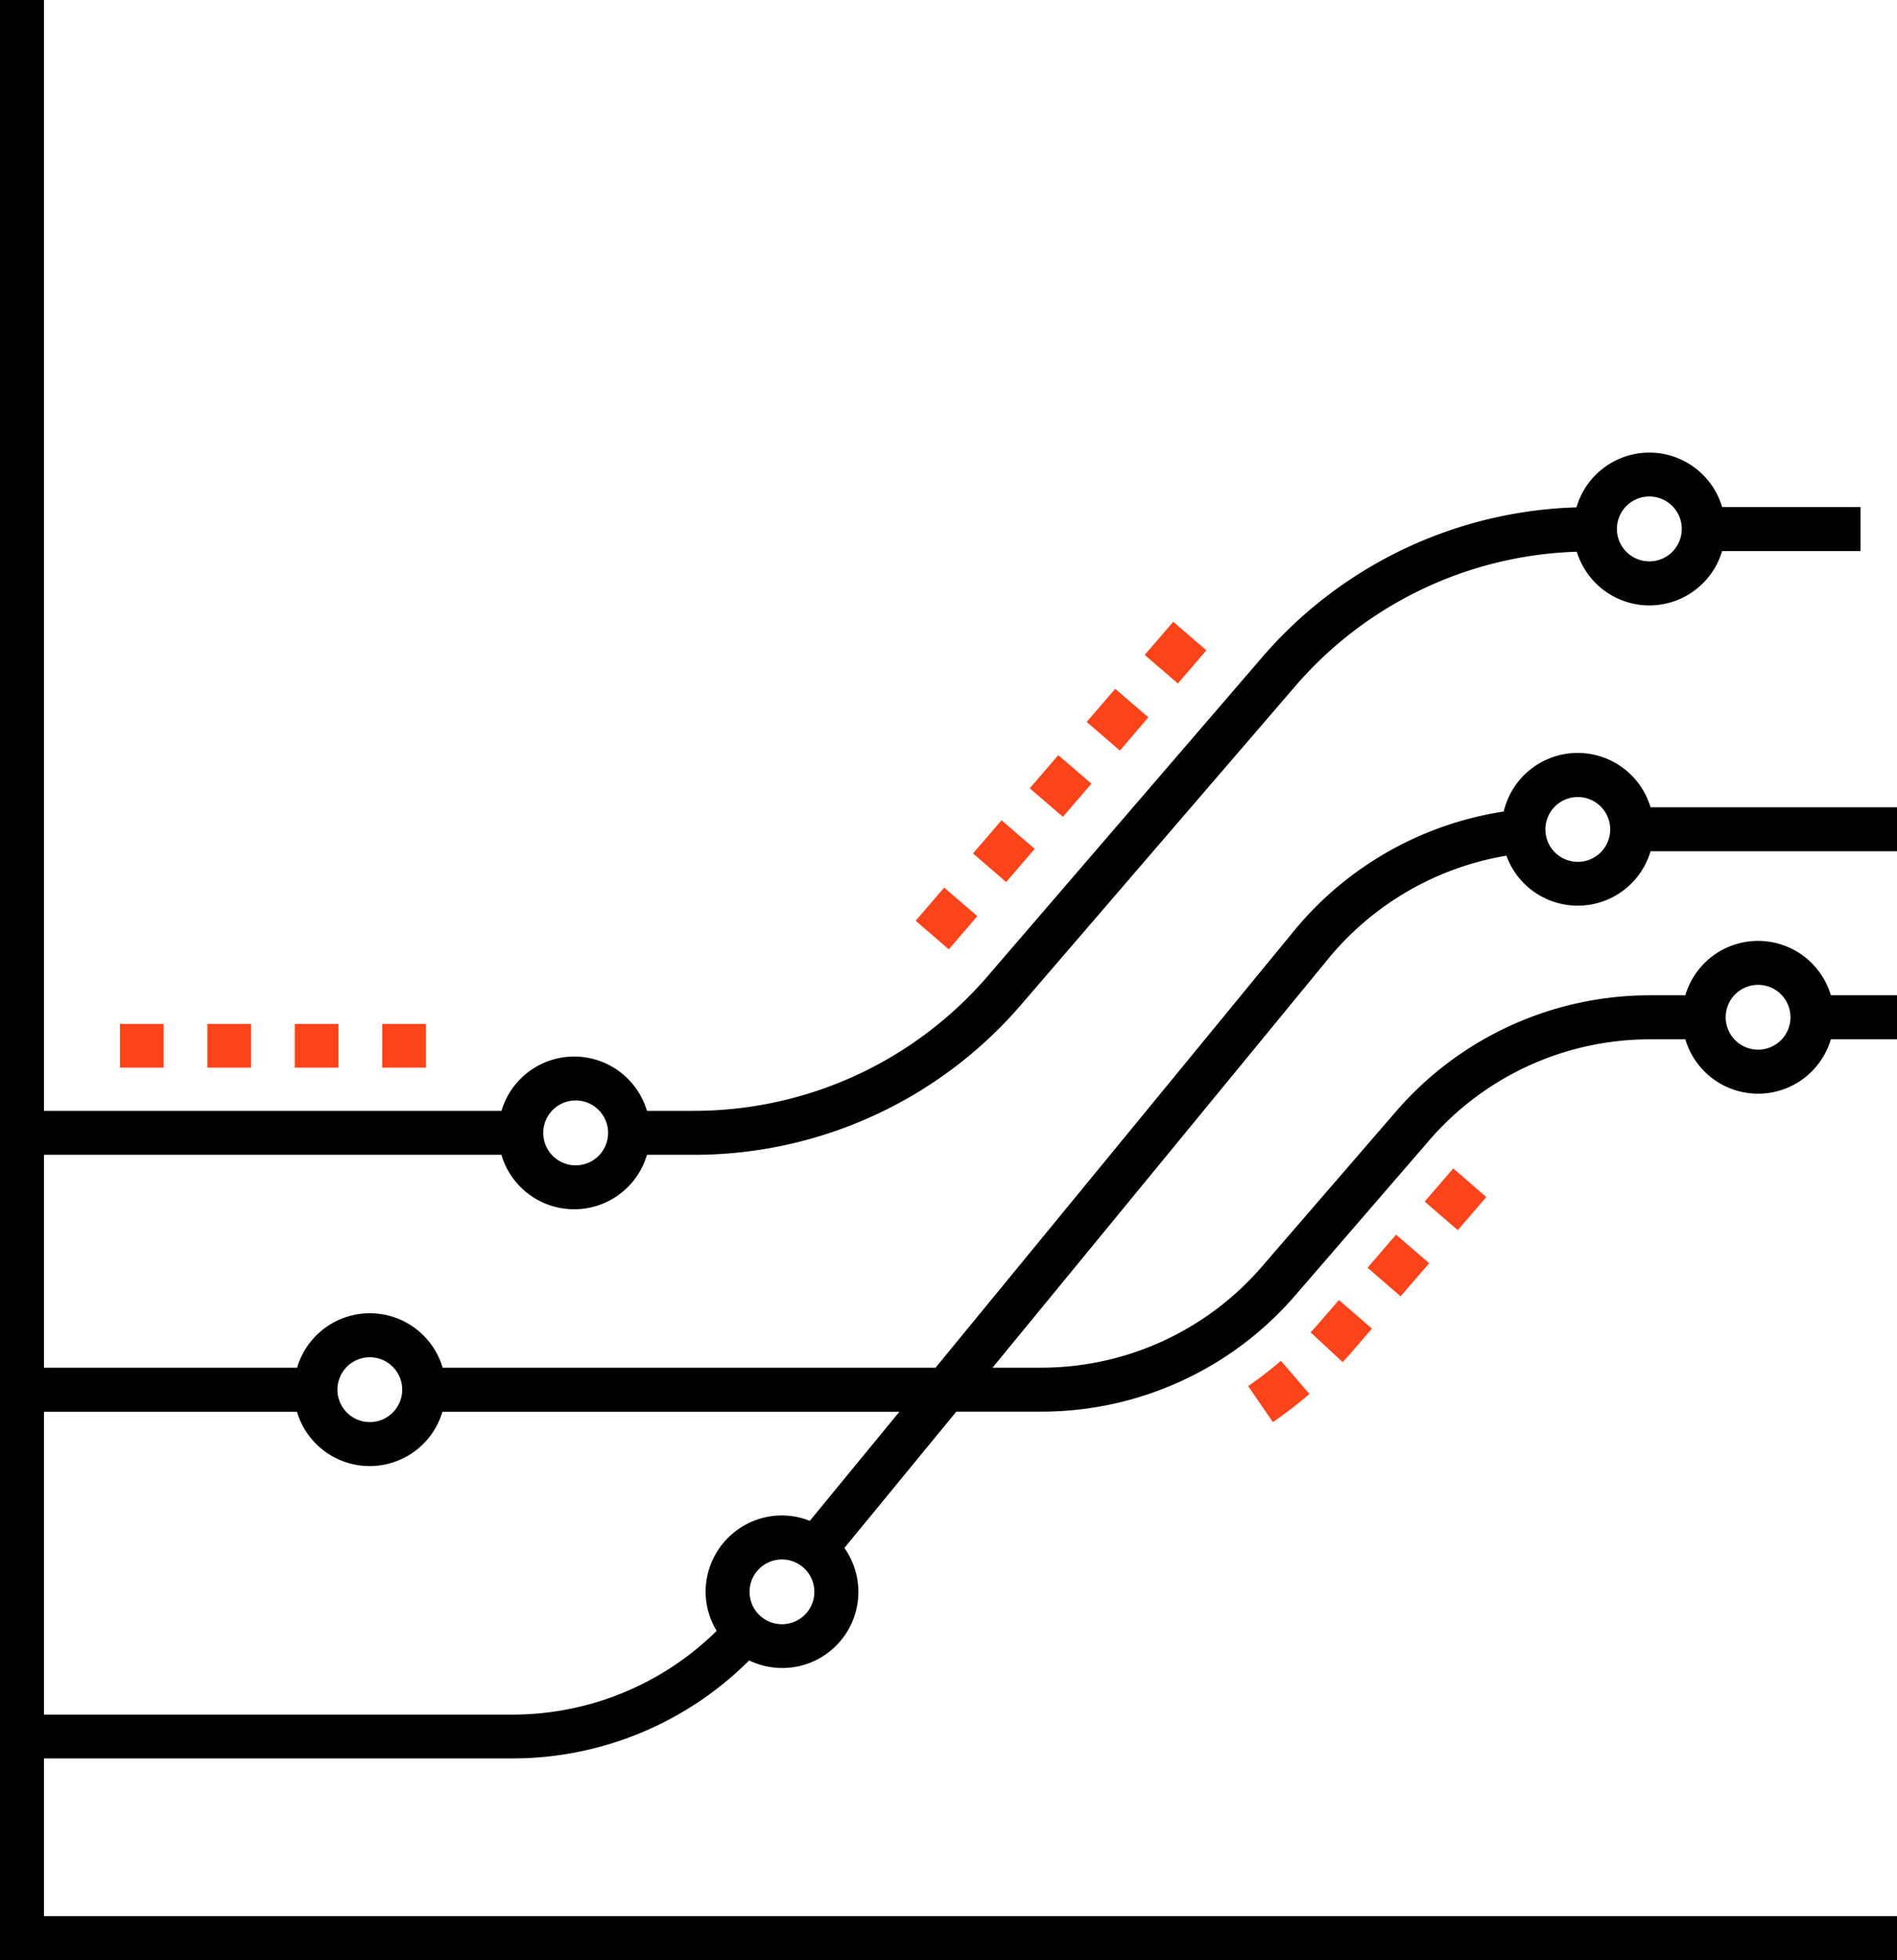 <svg xmlns="http://www.w3.org/2000/svg" width="58.092" height="60" viewBox="0 0 58.092 60">
  <g id="spike-testing" transform="translate(-8.706 -1.002)">
    <path id="Path_112" data-name="Path 112" d="M54.835,27.191a2.325,2.325,0,0,0,4.416-.131H66.8V25.713H59.25a2.327,2.327,0,0,0-4.495.13,10.344,10.344,0,0,0-6.4,3.626l-11,13.4H22.261a2.323,2.323,0,0,0-4.457,0H10.052V36.352H24.061a2.323,2.323,0,0,0,4.457,0h1.433a13.213,13.213,0,0,0,10.015-4.583l8.418-9.778a11.863,11.863,0,0,1,8.609-4.1,2.323,2.323,0,0,0,4.449-.021h4.238V16.522H61.442a2.323,2.323,0,0,0-4.459.011,13.215,13.215,0,0,0-9.618,4.579L38.946,30.89a11.869,11.869,0,0,1-9,4.116H28.517a2.323,2.323,0,0,0-4.454,0H10.052V1H8.706V61H66.8V59.656H10.052V54.829H24.409a10.255,10.255,0,0,0,7.238-3,2.33,2.33,0,0,0,2.917-3.443l3.427-4.172H40.6a10.273,10.273,0,0,0,7.775-3.564l4.1-4.743a8.925,8.925,0,0,1,6.757-3.09h1.085a2.323,2.323,0,0,0,4.455,0H66.8V31.469H64.772a2.323,2.323,0,0,0-4.456,0H59.232a10.273,10.273,0,0,0-7.777,3.557l-4.1,4.742a8.928,8.928,0,0,1-6.757,3.1H39.1l10.3-12.54a8.993,8.993,0,0,1,5.441-3.134ZM57.023,25.4a.992.992,0,1,1-.992.992.992.992,0,0,1,.992-.992ZM59.213,16.2a.993.993,0,1,1-.992.993A.993.993,0,0,1,59.213,16.2ZM26.29,34.689a.993.993,0,1,1-.948.993.993.993,0,0,1,.948-.993Zm36.254-3.54a.992.992,0,1,1-.992.992A.992.992,0,0,1,62.544,31.149Zm-42.513,11.4a.992.992,0,1,1-.992.992.992.992,0,0,1,.992-.992Zm12.621,8.173a.992.992,0,1,1,.992-.993.993.993,0,0,1-.992.993Zm.852-3.165a2.317,2.317,0,0,0-.852-.166,2.341,2.341,0,0,0-2.338,2.339,2.308,2.308,0,0,0,.339,1.194,8.91,8.91,0,0,1-6.245,2.564H10.052v-9.27H17.8a2.323,2.323,0,0,0,4.454,0H36.248Z"/>
    <path id="Path_113" data-name="Path 113" d="M50.951,50.581q-.146.168-.294.328l.981.91c.11-.118.218-.239.325-.362l.572-.663-1.012-.875Zm2.323-2.663,1.013.875-.875,1.013L52.4,48.931Zm1.751-2.026,1.013.875-.875,1.013-1.013-.875Zm-6.28,6.664.757,1.1a12.927,12.927,0,0,0,1.118-.861l-.873-1.015a11.489,11.489,0,0,1-1,.772ZM44.817,33.1,43.8,32.224l.873-1.015,1.014.873Zm1.633-3.942,1.015.873-.873,1.015-1.015-.873Zm-3.379,5.97-1.015-.873.873-1.015,1.015.873Zm-3.494,4.055-1.015-.873.873-1.015,1.015.873Zm1.756-2.059-1.015-.875.875-1.015,1.015.875ZM14.195,41.468h1.338v1.338H14.195Zm5.354,0h1.338v1.338H19.549Zm2.677,0h1.338v1.338H22.225Zm-5.354,0H18.21v1.338H16.872Z" transform="translate(-1.816 -9.122)" fill="#fc431a"/>
  </g>
</svg>
